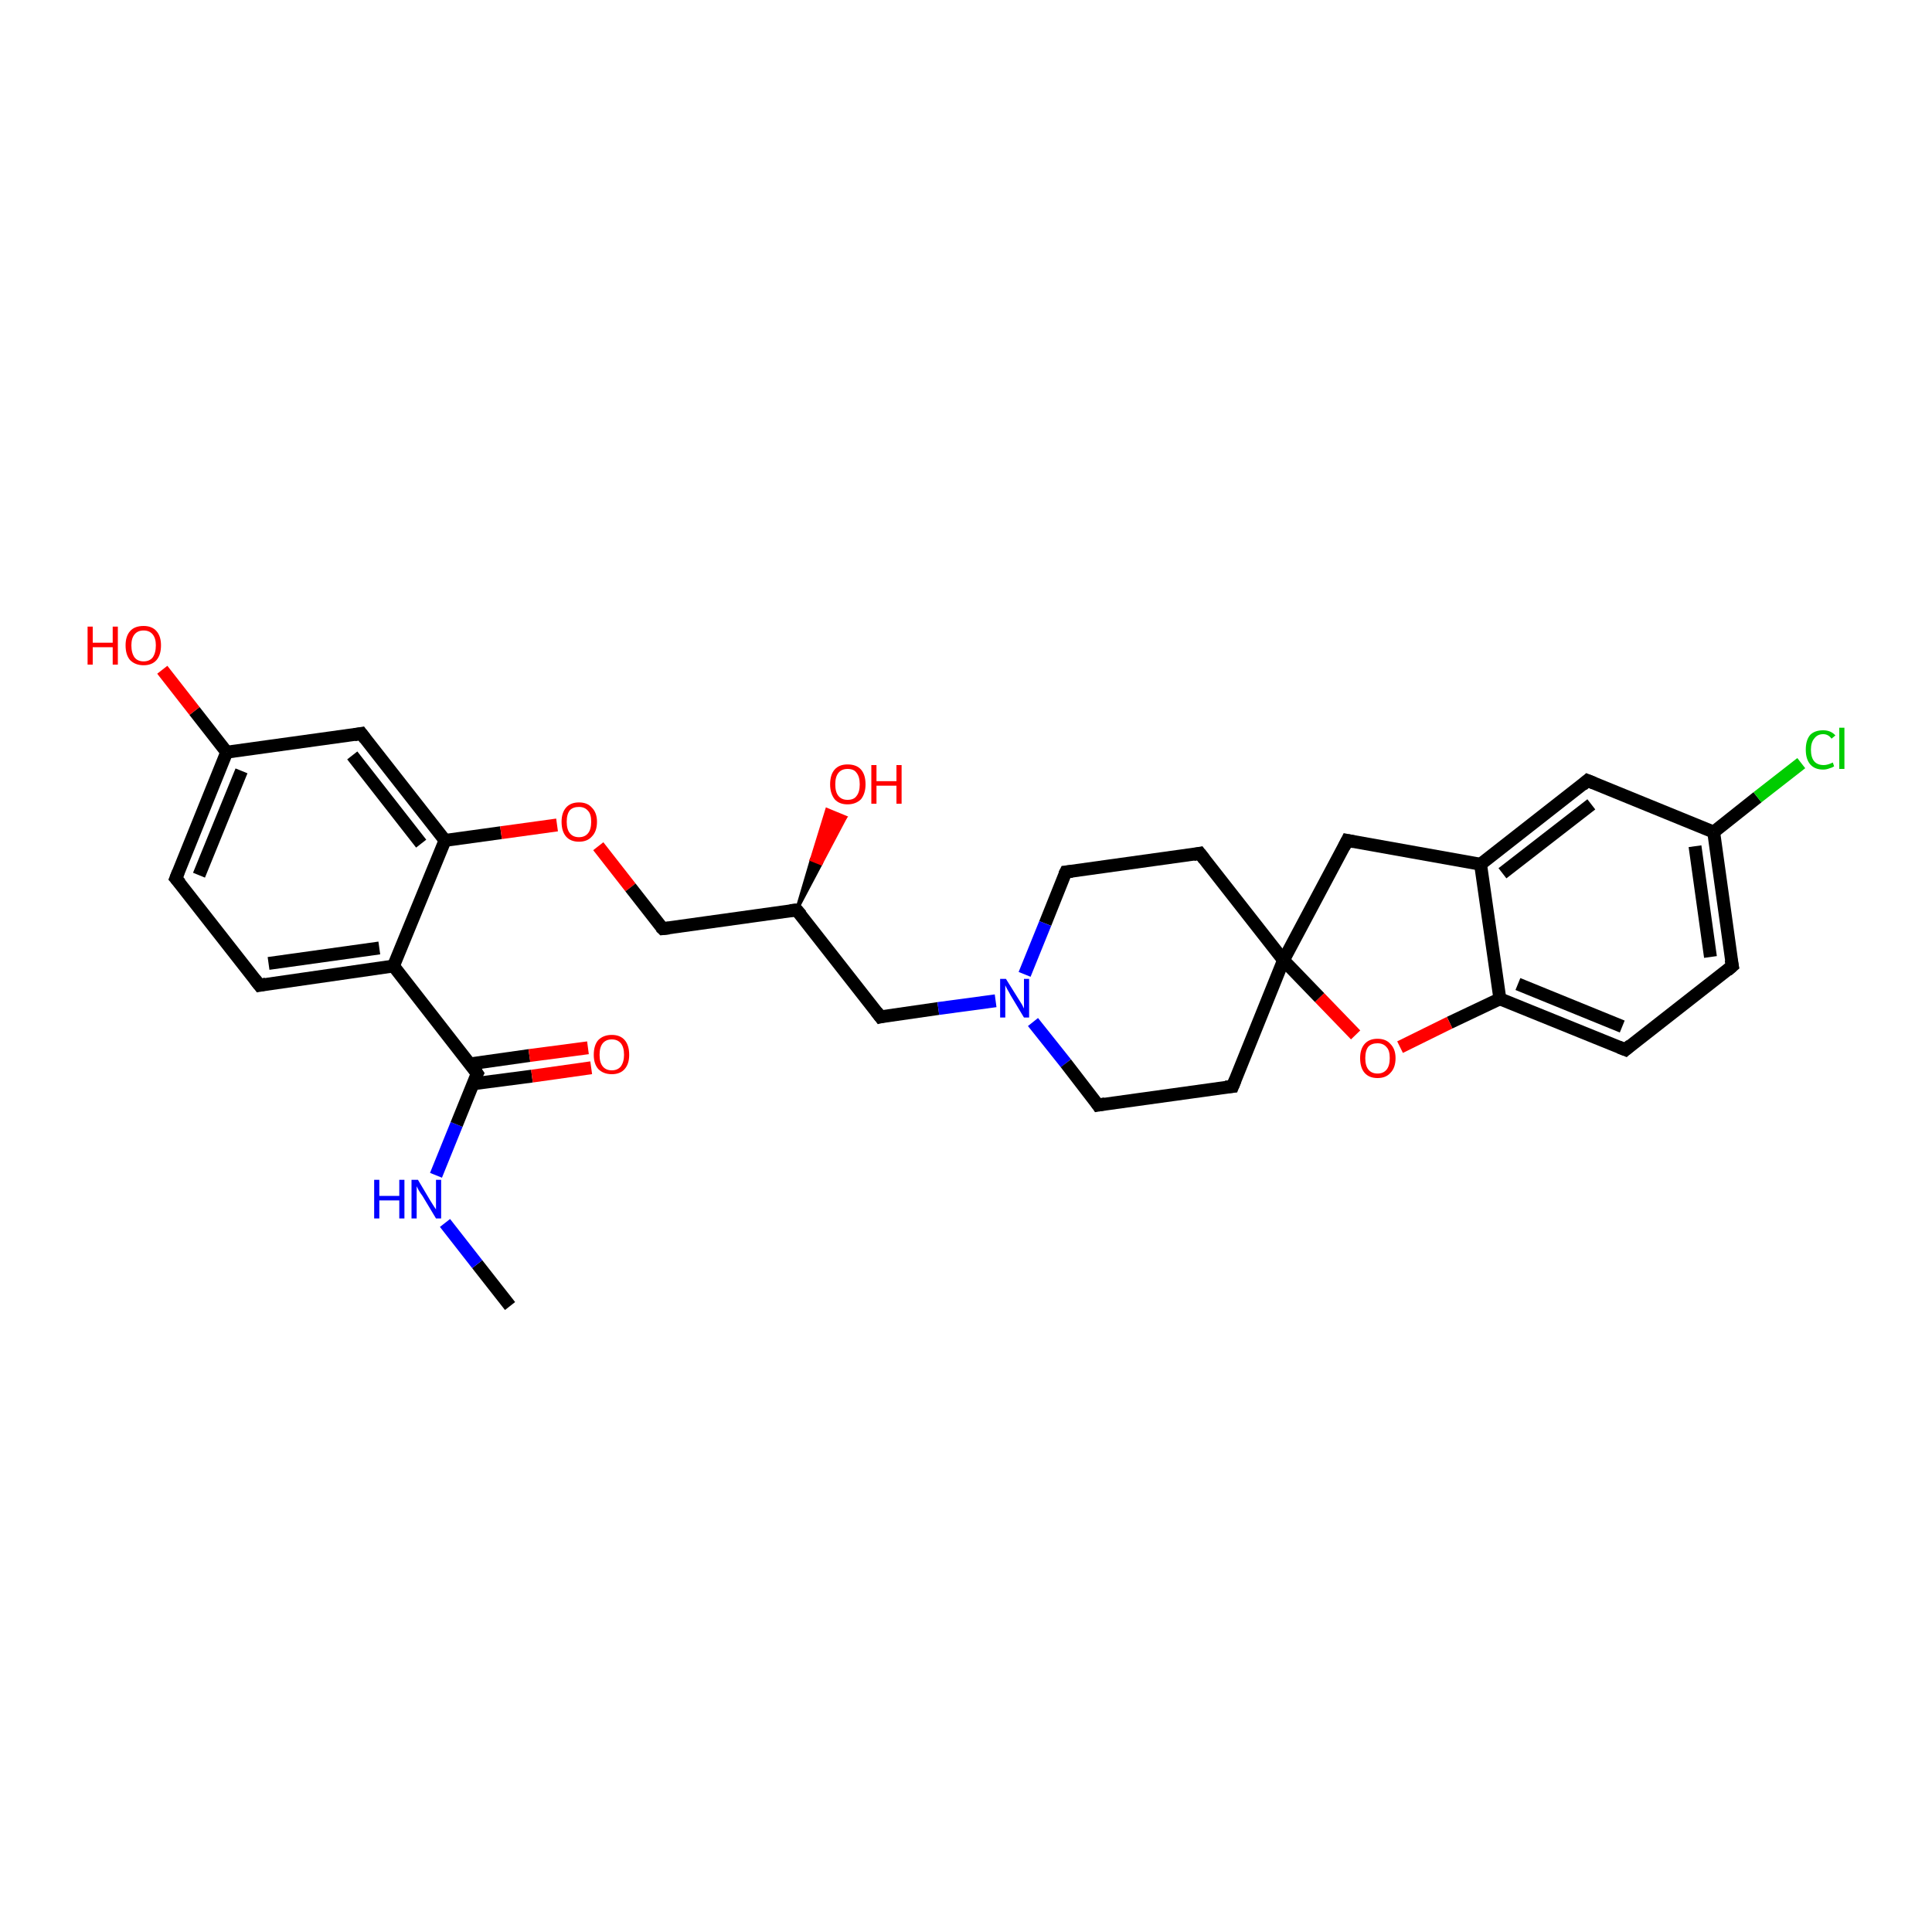 <?xml version='1.0' encoding='iso-8859-1'?>
<svg version='1.1' baseProfile='full'
              xmlns='http://www.w3.org/2000/svg'
                      xmlns:rdkit='http://www.rdkit.org/xml'
                      xmlns:xlink='http://www.w3.org/1999/xlink'
                  xml:space='preserve'
width='300px' height='300px' viewBox='0 0 300 300'>
<!-- END OF HEADER -->
<rect style='opacity:1.0;fill:#FFFFFF;stroke:none' width='300.0' height='300.0' x='0.0' y='0.0'> </rect>
<path class='bond-0 atom-0 atom-1' d='M 79.2,202.8 L 74.1,196.3' style='fill:none;fill-rule:evenodd;stroke:#000000;stroke-width:2.0px;stroke-linecap:butt;stroke-linejoin:miter;stroke-opacity:1' />
<path class='bond-0 atom-0 atom-1' d='M 74.1,196.3 L 69.1,189.9' style='fill:none;fill-rule:evenodd;stroke:#0000FF;stroke-width:2.0px;stroke-linecap:butt;stroke-linejoin:miter;stroke-opacity:1' />
<path class='bond-1 atom-1 atom-2' d='M 67.7,182.5 L 70.9,174.6' style='fill:none;fill-rule:evenodd;stroke:#0000FF;stroke-width:2.0px;stroke-linecap:butt;stroke-linejoin:miter;stroke-opacity:1' />
<path class='bond-1 atom-1 atom-2' d='M 70.9,174.6 L 74.1,166.7' style='fill:none;fill-rule:evenodd;stroke:#000000;stroke-width:2.0px;stroke-linecap:butt;stroke-linejoin:miter;stroke-opacity:1' />
<path class='bond-2 atom-2 atom-3' d='M 73.4,168.3 L 82.6,167.1' style='fill:none;fill-rule:evenodd;stroke:#000000;stroke-width:2.0px;stroke-linecap:butt;stroke-linejoin:miter;stroke-opacity:1' />
<path class='bond-2 atom-2 atom-3' d='M 82.6,167.1 L 91.8,165.8' style='fill:none;fill-rule:evenodd;stroke:#FF0000;stroke-width:2.0px;stroke-linecap:butt;stroke-linejoin:miter;stroke-opacity:1' />
<path class='bond-2 atom-2 atom-3' d='M 73.0,165.2 L 82.2,163.9' style='fill:none;fill-rule:evenodd;stroke:#000000;stroke-width:2.0px;stroke-linecap:butt;stroke-linejoin:miter;stroke-opacity:1' />
<path class='bond-2 atom-2 atom-3' d='M 82.2,163.9 L 91.3,162.7' style='fill:none;fill-rule:evenodd;stroke:#FF0000;stroke-width:2.0px;stroke-linecap:butt;stroke-linejoin:miter;stroke-opacity:1' />
<path class='bond-3 atom-2 atom-4' d='M 74.1,166.7 L 61.1,150.0' style='fill:none;fill-rule:evenodd;stroke:#000000;stroke-width:2.0px;stroke-linecap:butt;stroke-linejoin:miter;stroke-opacity:1' />
<path class='bond-4 atom-4 atom-5' d='M 61.1,150.0 L 40.3,153.0' style='fill:none;fill-rule:evenodd;stroke:#000000;stroke-width:2.0px;stroke-linecap:butt;stroke-linejoin:miter;stroke-opacity:1' />
<path class='bond-4 atom-4 atom-5' d='M 58.9,147.2 L 41.7,149.6' style='fill:none;fill-rule:evenodd;stroke:#000000;stroke-width:2.0px;stroke-linecap:butt;stroke-linejoin:miter;stroke-opacity:1' />
<path class='bond-5 atom-5 atom-6' d='M 40.3,153.0 L 27.3,136.4' style='fill:none;fill-rule:evenodd;stroke:#000000;stroke-width:2.0px;stroke-linecap:butt;stroke-linejoin:miter;stroke-opacity:1' />
<path class='bond-6 atom-6 atom-7' d='M 27.3,136.4 L 35.2,116.8' style='fill:none;fill-rule:evenodd;stroke:#000000;stroke-width:2.0px;stroke-linecap:butt;stroke-linejoin:miter;stroke-opacity:1' />
<path class='bond-6 atom-6 atom-7' d='M 30.9,135.9 L 37.5,119.7' style='fill:none;fill-rule:evenodd;stroke:#000000;stroke-width:2.0px;stroke-linecap:butt;stroke-linejoin:miter;stroke-opacity:1' />
<path class='bond-7 atom-7 atom-8' d='M 35.2,116.8 L 30.2,110.4' style='fill:none;fill-rule:evenodd;stroke:#000000;stroke-width:2.0px;stroke-linecap:butt;stroke-linejoin:miter;stroke-opacity:1' />
<path class='bond-7 atom-7 atom-8' d='M 30.2,110.4 L 25.2,104.0' style='fill:none;fill-rule:evenodd;stroke:#FF0000;stroke-width:2.0px;stroke-linecap:butt;stroke-linejoin:miter;stroke-opacity:1' />
<path class='bond-8 atom-7 atom-9' d='M 35.2,116.8 L 56.1,113.9' style='fill:none;fill-rule:evenodd;stroke:#000000;stroke-width:2.0px;stroke-linecap:butt;stroke-linejoin:miter;stroke-opacity:1' />
<path class='bond-9 atom-9 atom-10' d='M 56.1,113.9 L 69.1,130.5' style='fill:none;fill-rule:evenodd;stroke:#000000;stroke-width:2.0px;stroke-linecap:butt;stroke-linejoin:miter;stroke-opacity:1' />
<path class='bond-9 atom-9 atom-10' d='M 54.7,117.3 L 65.4,131.0' style='fill:none;fill-rule:evenodd;stroke:#000000;stroke-width:2.0px;stroke-linecap:butt;stroke-linejoin:miter;stroke-opacity:1' />
<path class='bond-10 atom-10 atom-11' d='M 69.1,130.5 L 77.8,129.3' style='fill:none;fill-rule:evenodd;stroke:#000000;stroke-width:2.0px;stroke-linecap:butt;stroke-linejoin:miter;stroke-opacity:1' />
<path class='bond-10 atom-10 atom-11' d='M 77.8,129.3 L 86.5,128.1' style='fill:none;fill-rule:evenodd;stroke:#FF0000;stroke-width:2.0px;stroke-linecap:butt;stroke-linejoin:miter;stroke-opacity:1' />
<path class='bond-11 atom-11 atom-12' d='M 92.9,131.4 L 97.9,137.8' style='fill:none;fill-rule:evenodd;stroke:#FF0000;stroke-width:2.0px;stroke-linecap:butt;stroke-linejoin:miter;stroke-opacity:1' />
<path class='bond-11 atom-11 atom-12' d='M 97.9,137.8 L 102.9,144.2' style='fill:none;fill-rule:evenodd;stroke:#000000;stroke-width:2.0px;stroke-linecap:butt;stroke-linejoin:miter;stroke-opacity:1' />
<path class='bond-12 atom-12 atom-13' d='M 102.9,144.2 L 123.7,141.3' style='fill:none;fill-rule:evenodd;stroke:#000000;stroke-width:2.0px;stroke-linecap:butt;stroke-linejoin:miter;stroke-opacity:1' />
<path class='bond-13 atom-13 atom-14' d='M 123.7,141.3 L 126.0,133.5 L 127.5,134.1 Z' style='fill:#000000;fill-rule:evenodd;fill-opacity:1;stroke:#000000;stroke-width:0.5px;stroke-linecap:butt;stroke-linejoin:miter;stroke-opacity:1;' />
<path class='bond-13 atom-13 atom-14' d='M 126.0,133.5 L 131.3,126.9 L 128.4,125.7 Z' style='fill:#FF0000;fill-rule:evenodd;fill-opacity:1;stroke:#FF0000;stroke-width:0.5px;stroke-linecap:butt;stroke-linejoin:miter;stroke-opacity:1;' />
<path class='bond-13 atom-13 atom-14' d='M 126.0,133.5 L 127.5,134.1 L 131.3,126.9 Z' style='fill:#FF0000;fill-rule:evenodd;fill-opacity:1;stroke:#FF0000;stroke-width:0.5px;stroke-linecap:butt;stroke-linejoin:miter;stroke-opacity:1;' />
<path class='bond-14 atom-13 atom-15' d='M 123.7,141.3 L 136.7,157.9' style='fill:none;fill-rule:evenodd;stroke:#000000;stroke-width:2.0px;stroke-linecap:butt;stroke-linejoin:miter;stroke-opacity:1' />
<path class='bond-15 atom-15 atom-16' d='M 136.7,157.9 L 145.7,156.6' style='fill:none;fill-rule:evenodd;stroke:#000000;stroke-width:2.0px;stroke-linecap:butt;stroke-linejoin:miter;stroke-opacity:1' />
<path class='bond-15 atom-15 atom-16' d='M 145.7,156.6 L 154.6,155.4' style='fill:none;fill-rule:evenodd;stroke:#0000FF;stroke-width:2.0px;stroke-linecap:butt;stroke-linejoin:miter;stroke-opacity:1' />
<path class='bond-16 atom-16 atom-17' d='M 160.4,158.7 L 165.5,165.1' style='fill:none;fill-rule:evenodd;stroke:#0000FF;stroke-width:2.0px;stroke-linecap:butt;stroke-linejoin:miter;stroke-opacity:1' />
<path class='bond-16 atom-16 atom-17' d='M 165.5,165.1 L 170.5,171.6' style='fill:none;fill-rule:evenodd;stroke:#000000;stroke-width:2.0px;stroke-linecap:butt;stroke-linejoin:miter;stroke-opacity:1' />
<path class='bond-17 atom-17 atom-18' d='M 170.5,171.6 L 191.4,168.7' style='fill:none;fill-rule:evenodd;stroke:#000000;stroke-width:2.0px;stroke-linecap:butt;stroke-linejoin:miter;stroke-opacity:1' />
<path class='bond-18 atom-18 atom-19' d='M 191.4,168.7 L 199.3,149.1' style='fill:none;fill-rule:evenodd;stroke:#000000;stroke-width:2.0px;stroke-linecap:butt;stroke-linejoin:miter;stroke-opacity:1' />
<path class='bond-19 atom-19 atom-20' d='M 199.3,149.1 L 209.2,130.5' style='fill:none;fill-rule:evenodd;stroke:#000000;stroke-width:2.0px;stroke-linecap:butt;stroke-linejoin:miter;stroke-opacity:1' />
<path class='bond-20 atom-20 atom-21' d='M 209.2,130.5 L 229.9,134.2' style='fill:none;fill-rule:evenodd;stroke:#000000;stroke-width:2.0px;stroke-linecap:butt;stroke-linejoin:miter;stroke-opacity:1' />
<path class='bond-21 atom-21 atom-22' d='M 229.9,134.2 L 246.5,121.2' style='fill:none;fill-rule:evenodd;stroke:#000000;stroke-width:2.0px;stroke-linecap:butt;stroke-linejoin:miter;stroke-opacity:1' />
<path class='bond-21 atom-21 atom-22' d='M 233.3,135.6 L 247.1,124.9' style='fill:none;fill-rule:evenodd;stroke:#000000;stroke-width:2.0px;stroke-linecap:butt;stroke-linejoin:miter;stroke-opacity:1' />
<path class='bond-22 atom-22 atom-23' d='M 246.5,121.2 L 266.1,129.2' style='fill:none;fill-rule:evenodd;stroke:#000000;stroke-width:2.0px;stroke-linecap:butt;stroke-linejoin:miter;stroke-opacity:1' />
<path class='bond-23 atom-23 atom-24' d='M 266.1,129.2 L 272.9,123.8' style='fill:none;fill-rule:evenodd;stroke:#000000;stroke-width:2.0px;stroke-linecap:butt;stroke-linejoin:miter;stroke-opacity:1' />
<path class='bond-23 atom-23 atom-24' d='M 272.9,123.8 L 279.7,118.5' style='fill:none;fill-rule:evenodd;stroke:#00CC00;stroke-width:2.0px;stroke-linecap:butt;stroke-linejoin:miter;stroke-opacity:1' />
<path class='bond-24 atom-23 atom-25' d='M 266.1,129.2 L 269.0,150.0' style='fill:none;fill-rule:evenodd;stroke:#000000;stroke-width:2.0px;stroke-linecap:butt;stroke-linejoin:miter;stroke-opacity:1' />
<path class='bond-24 atom-23 atom-25' d='M 263.2,131.4 L 265.6,148.6' style='fill:none;fill-rule:evenodd;stroke:#000000;stroke-width:2.0px;stroke-linecap:butt;stroke-linejoin:miter;stroke-opacity:1' />
<path class='bond-25 atom-25 atom-26' d='M 269.0,150.0 L 252.4,163.0' style='fill:none;fill-rule:evenodd;stroke:#000000;stroke-width:2.0px;stroke-linecap:butt;stroke-linejoin:miter;stroke-opacity:1' />
<path class='bond-26 atom-26 atom-27' d='M 252.4,163.0 L 232.9,155.1' style='fill:none;fill-rule:evenodd;stroke:#000000;stroke-width:2.0px;stroke-linecap:butt;stroke-linejoin:miter;stroke-opacity:1' />
<path class='bond-26 atom-26 atom-27' d='M 251.9,159.4 L 235.7,152.8' style='fill:none;fill-rule:evenodd;stroke:#000000;stroke-width:2.0px;stroke-linecap:butt;stroke-linejoin:miter;stroke-opacity:1' />
<path class='bond-27 atom-27 atom-28' d='M 232.9,155.1 L 225.1,158.8' style='fill:none;fill-rule:evenodd;stroke:#000000;stroke-width:2.0px;stroke-linecap:butt;stroke-linejoin:miter;stroke-opacity:1' />
<path class='bond-27 atom-27 atom-28' d='M 225.1,158.8 L 217.4,162.6' style='fill:none;fill-rule:evenodd;stroke:#FF0000;stroke-width:2.0px;stroke-linecap:butt;stroke-linejoin:miter;stroke-opacity:1' />
<path class='bond-28 atom-19 atom-29' d='M 199.3,149.1 L 186.3,132.5' style='fill:none;fill-rule:evenodd;stroke:#000000;stroke-width:2.0px;stroke-linecap:butt;stroke-linejoin:miter;stroke-opacity:1' />
<path class='bond-29 atom-29 atom-30' d='M 186.3,132.5 L 165.5,135.4' style='fill:none;fill-rule:evenodd;stroke:#000000;stroke-width:2.0px;stroke-linecap:butt;stroke-linejoin:miter;stroke-opacity:1' />
<path class='bond-30 atom-10 atom-4' d='M 69.1,130.5 L 61.1,150.0' style='fill:none;fill-rule:evenodd;stroke:#000000;stroke-width:2.0px;stroke-linecap:butt;stroke-linejoin:miter;stroke-opacity:1' />
<path class='bond-31 atom-30 atom-16' d='M 165.5,135.4 L 162.3,143.4' style='fill:none;fill-rule:evenodd;stroke:#000000;stroke-width:2.0px;stroke-linecap:butt;stroke-linejoin:miter;stroke-opacity:1' />
<path class='bond-31 atom-30 atom-16' d='M 162.3,143.4 L 159.1,151.3' style='fill:none;fill-rule:evenodd;stroke:#0000FF;stroke-width:2.0px;stroke-linecap:butt;stroke-linejoin:miter;stroke-opacity:1' />
<path class='bond-32 atom-28 atom-19' d='M 210.5,160.7 L 204.9,154.9' style='fill:none;fill-rule:evenodd;stroke:#FF0000;stroke-width:2.0px;stroke-linecap:butt;stroke-linejoin:miter;stroke-opacity:1' />
<path class='bond-32 atom-28 atom-19' d='M 204.9,154.9 L 199.3,149.1' style='fill:none;fill-rule:evenodd;stroke:#000000;stroke-width:2.0px;stroke-linecap:butt;stroke-linejoin:miter;stroke-opacity:1' />
<path class='bond-33 atom-27 atom-21' d='M 232.9,155.1 L 229.9,134.2' style='fill:none;fill-rule:evenodd;stroke:#000000;stroke-width:2.0px;stroke-linecap:butt;stroke-linejoin:miter;stroke-opacity:1' />
<path d='M 73.9,167.1 L 74.1,166.7 L 73.5,165.8' style='fill:none;stroke:#000000;stroke-width:2.0px;stroke-linecap:butt;stroke-linejoin:miter;stroke-opacity:1;' />
<path d='M 41.3,152.8 L 40.3,153.0 L 39.6,152.1' style='fill:none;stroke:#000000;stroke-width:2.0px;stroke-linecap:butt;stroke-linejoin:miter;stroke-opacity:1;' />
<path d='M 28.0,137.2 L 27.3,136.4 L 27.7,135.4' style='fill:none;stroke:#000000;stroke-width:2.0px;stroke-linecap:butt;stroke-linejoin:miter;stroke-opacity:1;' />
<path d='M 55.0,114.1 L 56.1,113.9 L 56.7,114.7' style='fill:none;stroke:#000000;stroke-width:2.0px;stroke-linecap:butt;stroke-linejoin:miter;stroke-opacity:1;' />
<path d='M 102.6,143.9 L 102.9,144.2 L 103.9,144.1' style='fill:none;stroke:#000000;stroke-width:2.0px;stroke-linecap:butt;stroke-linejoin:miter;stroke-opacity:1;' />
<path d='M 122.7,141.4 L 123.7,141.3 L 124.4,142.1' style='fill:none;stroke:#000000;stroke-width:2.0px;stroke-linecap:butt;stroke-linejoin:miter;stroke-opacity:1;' />
<path d='M 136.1,157.1 L 136.7,157.9 L 137.1,157.8' style='fill:none;stroke:#000000;stroke-width:2.0px;stroke-linecap:butt;stroke-linejoin:miter;stroke-opacity:1;' />
<path d='M 170.3,171.3 L 170.5,171.6 L 171.6,171.4' style='fill:none;stroke:#000000;stroke-width:2.0px;stroke-linecap:butt;stroke-linejoin:miter;stroke-opacity:1;' />
<path d='M 190.3,168.8 L 191.4,168.7 L 191.8,167.7' style='fill:none;stroke:#000000;stroke-width:2.0px;stroke-linecap:butt;stroke-linejoin:miter;stroke-opacity:1;' />
<path d='M 208.7,131.5 L 209.2,130.5 L 210.2,130.7' style='fill:none;stroke:#000000;stroke-width:2.0px;stroke-linecap:butt;stroke-linejoin:miter;stroke-opacity:1;' />
<path d='M 245.7,121.9 L 246.5,121.2 L 247.5,121.6' style='fill:none;stroke:#000000;stroke-width:2.0px;stroke-linecap:butt;stroke-linejoin:miter;stroke-opacity:1;' />
<path d='M 268.8,149.0 L 269.0,150.0 L 268.2,150.7' style='fill:none;stroke:#000000;stroke-width:2.0px;stroke-linecap:butt;stroke-linejoin:miter;stroke-opacity:1;' />
<path d='M 253.2,162.3 L 252.4,163.0 L 251.4,162.6' style='fill:none;stroke:#000000;stroke-width:2.0px;stroke-linecap:butt;stroke-linejoin:miter;stroke-opacity:1;' />
<path d='M 187.0,133.4 L 186.3,132.5 L 185.3,132.7' style='fill:none;stroke:#000000;stroke-width:2.0px;stroke-linecap:butt;stroke-linejoin:miter;stroke-opacity:1;' />
<path d='M 166.5,135.3 L 165.5,135.4 L 165.3,135.8' style='fill:none;stroke:#000000;stroke-width:2.0px;stroke-linecap:butt;stroke-linejoin:miter;stroke-opacity:1;' />
<path class='atom-1' d='M 58.1 183.2
L 58.9 183.2
L 58.9 185.7
L 62.0 185.7
L 62.0 183.2
L 62.8 183.2
L 62.8 189.2
L 62.0 189.2
L 62.0 186.4
L 58.9 186.4
L 58.9 189.2
L 58.1 189.2
L 58.1 183.2
' fill='#0000FF'/>
<path class='atom-1' d='M 64.9 183.2
L 66.8 186.4
Q 67.0 186.7, 67.3 187.2
Q 67.7 187.8, 67.7 187.8
L 67.7 183.2
L 68.5 183.2
L 68.5 189.2
L 67.7 189.2
L 65.6 185.7
Q 65.3 185.3, 65.0 184.8
Q 64.8 184.4, 64.7 184.2
L 64.7 189.2
L 63.9 189.2
L 63.9 183.2
L 64.9 183.2
' fill='#0000FF'/>
<path class='atom-3' d='M 92.2 163.8
Q 92.2 162.3, 92.9 161.5
Q 93.7 160.7, 95.0 160.7
Q 96.3 160.7, 97.0 161.5
Q 97.7 162.3, 97.7 163.8
Q 97.7 165.2, 97.0 166.0
Q 96.3 166.8, 95.0 166.8
Q 93.7 166.8, 92.9 166.0
Q 92.2 165.2, 92.2 163.8
M 95.0 166.2
Q 95.9 166.2, 96.4 165.6
Q 96.9 164.9, 96.9 163.8
Q 96.9 162.6, 96.4 162.0
Q 95.9 161.4, 95.0 161.4
Q 94.1 161.4, 93.6 162.0
Q 93.1 162.6, 93.1 163.8
Q 93.1 165.0, 93.6 165.6
Q 94.1 166.2, 95.0 166.2
' fill='#FF0000'/>
<path class='atom-8' d='M 13.6 97.3
L 14.4 97.3
L 14.4 99.8
L 17.5 99.8
L 17.5 97.3
L 18.3 97.3
L 18.3 103.2
L 17.5 103.2
L 17.5 100.5
L 14.4 100.5
L 14.4 103.2
L 13.6 103.2
L 13.6 97.3
' fill='#FF0000'/>
<path class='atom-8' d='M 19.5 100.2
Q 19.5 98.8, 20.2 98.0
Q 20.9 97.2, 22.3 97.2
Q 23.6 97.2, 24.3 98.0
Q 25.0 98.8, 25.0 100.2
Q 25.0 101.7, 24.3 102.5
Q 23.6 103.3, 22.3 103.3
Q 21.0 103.3, 20.2 102.5
Q 19.5 101.7, 19.5 100.2
M 22.3 102.7
Q 23.2 102.7, 23.7 102.1
Q 24.2 101.4, 24.2 100.2
Q 24.2 99.1, 23.7 98.5
Q 23.2 97.9, 22.3 97.9
Q 21.4 97.9, 20.9 98.5
Q 20.4 99.1, 20.4 100.2
Q 20.4 101.4, 20.9 102.1
Q 21.4 102.7, 22.3 102.7
' fill='#FF0000'/>
<path class='atom-11' d='M 87.2 127.6
Q 87.2 126.2, 87.9 125.4
Q 88.6 124.6, 89.9 124.6
Q 91.2 124.6, 91.9 125.4
Q 92.7 126.2, 92.7 127.6
Q 92.7 129.1, 91.9 129.9
Q 91.2 130.7, 89.9 130.7
Q 88.6 130.7, 87.9 129.9
Q 87.2 129.1, 87.2 127.6
M 89.9 130.0
Q 90.8 130.0, 91.3 129.4
Q 91.8 128.8, 91.8 127.6
Q 91.8 126.4, 91.3 125.9
Q 90.8 125.3, 89.9 125.3
Q 89.0 125.3, 88.5 125.8
Q 88.0 126.4, 88.0 127.6
Q 88.0 128.8, 88.5 129.4
Q 89.0 130.0, 89.9 130.0
' fill='#FF0000'/>
<path class='atom-14' d='M 128.9 121.8
Q 128.9 120.3, 129.6 119.5
Q 130.3 118.7, 131.6 118.7
Q 133.0 118.7, 133.7 119.5
Q 134.4 120.3, 134.4 121.8
Q 134.4 123.2, 133.7 124.1
Q 132.9 124.9, 131.6 124.9
Q 130.3 124.9, 129.6 124.1
Q 128.9 123.2, 128.9 121.8
M 131.6 124.2
Q 132.6 124.2, 133.0 123.6
Q 133.5 123.0, 133.5 121.8
Q 133.5 120.6, 133.0 120.0
Q 132.6 119.4, 131.6 119.4
Q 130.7 119.4, 130.2 120.0
Q 129.7 120.6, 129.7 121.8
Q 129.7 123.0, 130.2 123.6
Q 130.7 124.2, 131.6 124.2
' fill='#FF0000'/>
<path class='atom-14' d='M 135.3 118.8
L 136.1 118.8
L 136.1 121.3
L 139.2 121.3
L 139.2 118.8
L 140.0 118.8
L 140.0 124.8
L 139.2 124.8
L 139.2 122.0
L 136.1 122.0
L 136.1 124.8
L 135.3 124.8
L 135.3 118.8
' fill='#FF0000'/>
<path class='atom-16' d='M 156.2 152.0
L 158.2 155.2
Q 158.4 155.5, 158.7 156.0
Q 159.0 156.6, 159.0 156.6
L 159.0 152.0
L 159.8 152.0
L 159.8 158.0
L 159.0 158.0
L 156.9 154.5
Q 156.7 154.1, 156.4 153.6
Q 156.2 153.2, 156.1 153.0
L 156.1 158.0
L 155.3 158.0
L 155.3 152.0
L 156.2 152.0
' fill='#0000FF'/>
<path class='atom-24' d='M 280.4 116.4
Q 280.4 114.9, 281.1 114.1
Q 281.8 113.4, 283.1 113.4
Q 284.3 113.4, 285.0 114.2
L 284.4 114.7
Q 283.9 114.0, 283.1 114.0
Q 282.2 114.0, 281.7 114.7
Q 281.2 115.3, 281.2 116.4
Q 281.2 117.6, 281.7 118.2
Q 282.2 118.8, 283.2 118.8
Q 283.8 118.8, 284.6 118.4
L 284.8 119.0
Q 284.5 119.2, 284.1 119.3
Q 283.6 119.5, 283.1 119.5
Q 281.8 119.5, 281.1 118.7
Q 280.4 117.9, 280.4 116.4
' fill='#00CC00'/>
<path class='atom-24' d='M 285.6 113.0
L 286.4 113.0
L 286.4 119.4
L 285.6 119.4
L 285.6 113.0
' fill='#00CC00'/>
<path class='atom-28' d='M 211.2 164.3
Q 211.2 162.9, 211.9 162.1
Q 212.6 161.3, 213.9 161.3
Q 215.2 161.3, 215.9 162.1
Q 216.7 162.9, 216.7 164.3
Q 216.7 165.8, 215.9 166.6
Q 215.2 167.4, 213.9 167.4
Q 212.6 167.4, 211.9 166.6
Q 211.2 165.8, 211.2 164.3
M 213.9 166.7
Q 214.8 166.7, 215.3 166.1
Q 215.8 165.5, 215.8 164.3
Q 215.8 163.1, 215.3 162.6
Q 214.8 162.0, 213.9 162.0
Q 213.0 162.0, 212.5 162.5
Q 212.0 163.1, 212.0 164.3
Q 212.0 165.5, 212.5 166.1
Q 213.0 166.7, 213.9 166.7
' fill='#FF0000'/>
</svg>
